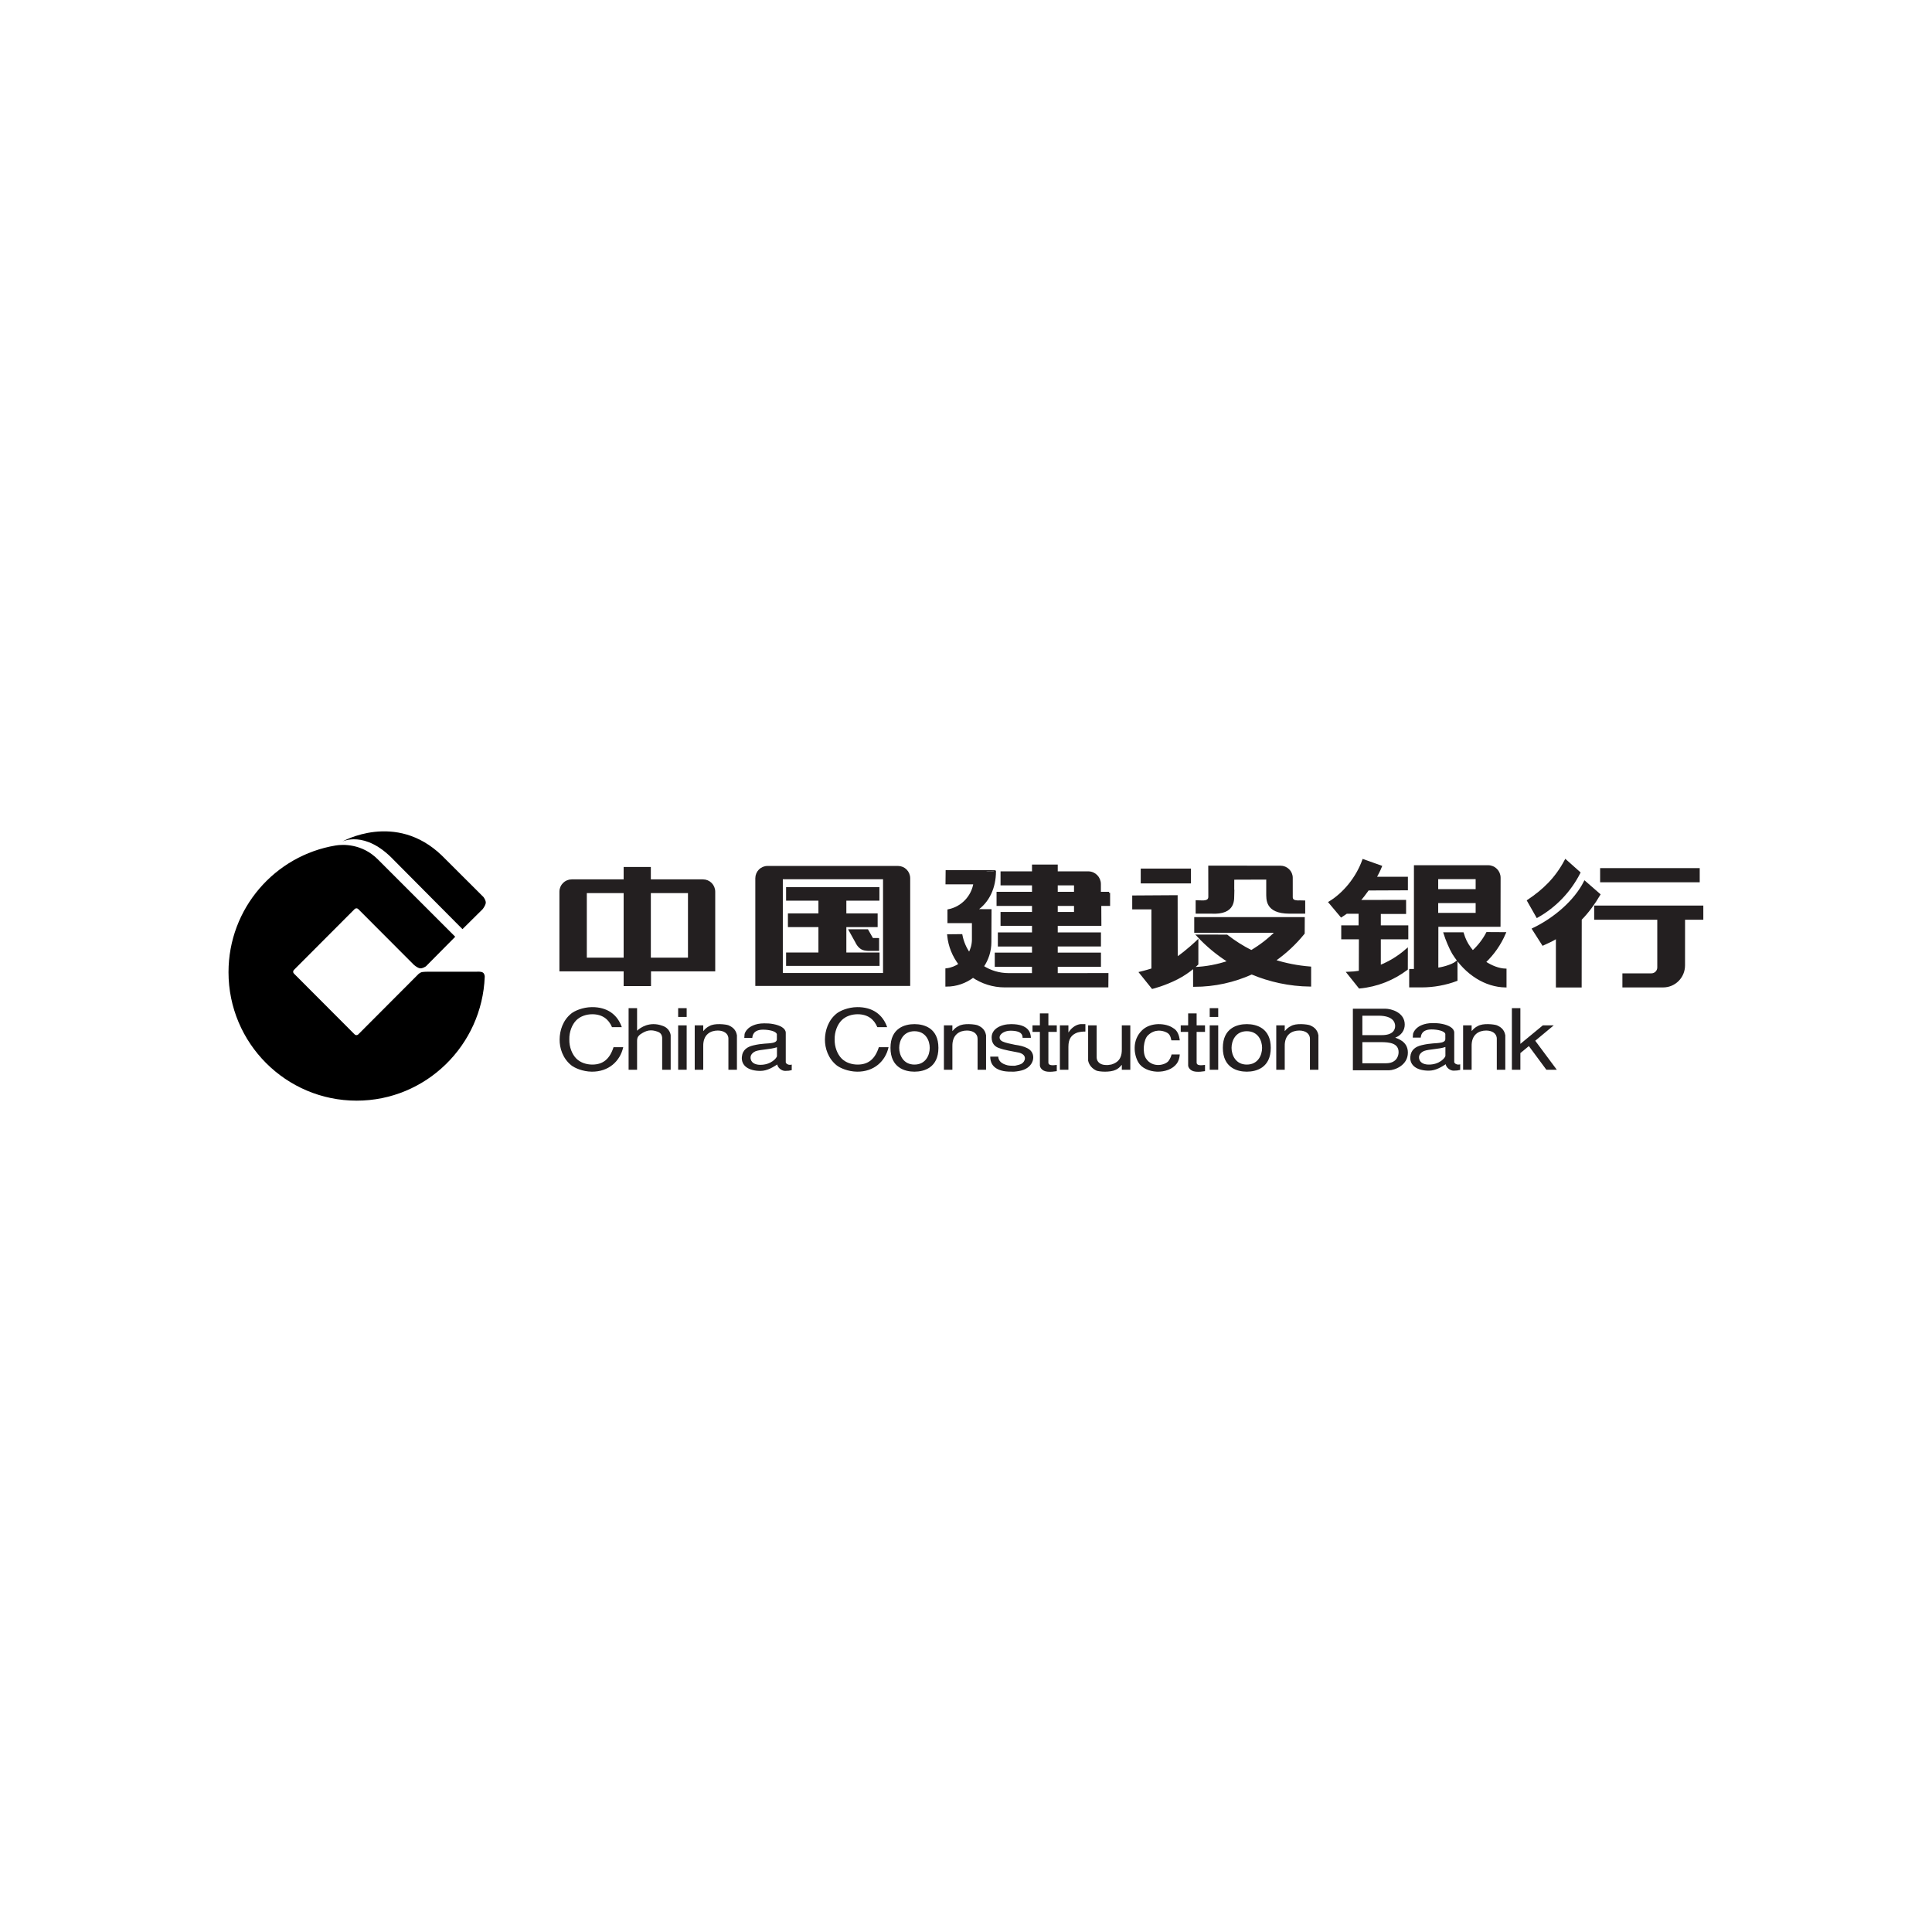 <svg xmlns="http://www.w3.org/2000/svg" xmlns:xlink="http://www.w3.org/1999/xlink" width="1200" zoomAndPan="magnify" viewBox="0 0 900 900" height="1200" preserveAspectRatio="xMidYMid meet" version="1.0"><path fill="#231f20" d="M 634.641 485.469 L 643.273 485.469 C 647.41 485.469 651.52 485.98 651.52 490.152 C 651.52 492.398 650.102 495.301 645.727 495.301 L 634.641 495.301 Z M 634.641 473.152 L 642.141 473.152 C 648.926 473.152 649.914 476.297 649.914 477.945 C 649.914 479.801 648.777 482.199 643.746 482.199 L 634.641 482.199 Z M 630.219 498.57 L 647.133 498.57 C 649.578 498.57 655.844 496.324 655.844 490.352 C 655.844 485.031 650.906 483.816 649.953 483.379 C 652.793 482.316 654.383 479.957 654.383 477.285 C 654.383 471.656 648.172 469.887 645.25 469.887 L 630.219 469.887 L 630.219 498.57 M 673.328 491.871 C 673.328 492.539 670.746 496.039 665.375 495.922 C 663.211 495.879 660.953 494.934 661.035 492.371 C 661.094 490.848 662.684 489.863 663.391 489.582 C 665.699 488.715 670.133 488.801 673.328 487.734 Z M 677.438 480.93 C 677.336 478.883 674.793 477.547 671.684 476.949 C 670.133 476.637 668.762 476.602 667.438 476.602 C 665.176 476.602 663.625 476.992 662.359 477.504 C 659.766 478.527 658.594 480.375 658.258 481.562 L 658.117 483.363 L 661.84 483.363 C 661.934 482.422 662.219 479.551 666.879 479.551 C 669.512 479.551 672.949 480.223 673.289 481.668 L 673.289 484.117 C 673.289 485.215 671.824 485.609 671.305 485.684 C 668.949 486.164 666.645 485.812 662.18 486.906 C 659.621 487.547 657.266 488.879 656.98 492.297 C 656.648 496.348 660.102 498.754 665.605 498.754 C 668.855 498.754 671.543 496.984 673.477 495.762 C 673.609 497.141 675.363 498.754 677.156 498.754 C 678.469 498.754 679.273 498.641 680.211 498.398 L 680.211 495.797 C 679.93 495.922 679.602 495.922 679.32 495.922 C 678.328 495.922 677.438 495.293 677.438 494.695 L 677.438 480.93 " fill-opacity="1" fill-rule="evenodd"/><path fill="#231f20" d="M 681.574 477.656 L 681.574 498.324 L 685.543 498.324 L 685.543 487.348 C 685.441 481.801 689.02 480.066 692.324 480.066 C 695.051 480.066 697.312 481.402 697.266 483.965 L 697.266 498.324 L 701.227 498.324 L 701.227 482.266 C 700.699 479.199 698.543 478.176 697.312 477.621 C 696.711 477.395 695.051 477.113 693.258 477.078 C 691.48 477.031 689.551 477.266 688.359 478.016 C 687.43 478.414 686.379 479.277 685.629 480.258 L 685.543 480.258 L 685.543 477.656 L 681.574 477.656 M 704.293 469.637 L 704.293 498.324 L 708.25 498.324 L 708.25 490.57 L 712.203 487.305 L 720.355 498.324 L 725.215 498.324 L 715.176 484.824 L 723.789 477.656 L 718.711 477.656 L 708.25 486.277 L 708.25 469.637 L 704.293 469.637 M 289.66 478.488 C 287.637 472.664 282.926 469.086 275.668 469.16 C 271.391 469.207 267.613 470.93 266.152 472.117 C 262.152 475.301 260.73 480.141 260.695 484.195 C 260.637 488.246 262.152 493.082 266.152 496.277 C 267.613 497.453 271.391 499.184 275.668 499.227 C 283.488 499.305 288.863 494.391 290.328 487.812 L 285.809 487.812 C 284.062 493.285 280.945 495.922 275.91 495.922 C 273.176 495.922 270.398 495.02 268.508 493.164 C 266.488 491.16 265.121 487.695 265.219 484.195 C 265.121 480.695 266.488 477.23 268.508 475.227 C 270.398 473.379 273.176 472.473 275.91 472.473 C 280.668 472.473 283.582 474.871 285.098 478.488 L 289.66 478.488 M 292.828 498.324 L 296.777 498.324 L 296.777 484.906 C 296.777 483.098 297.449 482.543 298.293 481.832 C 299.75 480.852 300.973 480.258 302.203 480.066 C 303.477 479.867 304.785 480.02 306.395 480.613 C 307.141 480.891 308.656 481.602 308.465 484.23 L 308.465 498.324 L 312.426 498.324 L 312.426 482.625 C 312.523 481.992 312 478.844 308.375 477.777 C 307.082 477.309 305.746 477.074 304.371 477.078 C 303.141 477.078 302.012 477.309 301.023 477.621 C 299.047 478.293 297.586 479.355 296.777 480.141 L 296.777 469.637 L 292.828 469.637 L 292.828 498.324 " fill-opacity="1" fill-rule="nonzero"/><path fill="#231f20" d="M 315.91 473.73 L 319.875 473.73 L 319.875 469.637 L 315.91 469.637 Z M 315.91 498.324 L 319.875 498.324 L 319.875 477.656 L 315.91 477.656 Z M 315.91 498.324 " fill-opacity="1" fill-rule="evenodd"/><path fill="#231f20" d="M 323.629 477.656 L 323.629 498.324 L 327.598 498.324 L 327.598 487.348 C 327.5 481.801 331.07 480.066 334.379 480.066 C 337.105 480.066 339.379 481.402 339.32 483.965 L 339.32 498.324 L 343.289 498.324 L 343.289 482.266 C 342.762 479.199 340.59 478.176 339.379 477.621 C 338.762 477.387 337.105 477.113 335.316 477.078 C 333.523 477.031 331.602 477.266 330.418 478.016 C 329.48 478.414 328.449 479.277 327.684 480.258 L 327.598 480.258 L 327.598 477.656 L 323.629 477.656 " fill-opacity="1" fill-rule="nonzero"/><path fill="#231f20" d="M 361.938 491.98 C 361.938 492.648 359.348 496.148 353.98 496.035 C 351.812 495.996 349.551 495.051 349.641 492.492 C 349.695 490.953 351.293 489.973 351.996 489.695 C 354.316 488.84 358.738 488.914 361.938 487.848 Z M 366.039 481.039 C 365.945 478.988 363.402 477.656 360.289 477.066 C 358.738 476.75 357.363 476.715 356.047 476.715 C 353.785 476.715 352.234 477.109 350.965 477.621 C 348.371 478.641 347.191 480.488 346.859 481.668 L 346.723 483.484 L 350.449 483.484 C 350.539 482.535 350.82 479.66 355.484 479.66 C 358.125 479.66 361.555 480.332 361.891 481.785 L 361.891 484.227 C 361.891 485.332 360.43 485.723 359.91 485.797 C 357.562 486.277 355.25 485.922 350.781 487.016 C 348.227 487.648 345.867 488.988 345.586 492.414 C 345.266 496.461 348.703 498.867 354.215 498.867 C 357.469 498.867 360.148 497.086 362.086 495.875 C 362.23 497.254 363.965 498.867 365.762 498.867 C 367.07 498.867 367.871 498.754 368.82 498.512 L 368.82 495.914 C 368.539 496.035 368.207 496.035 367.926 496.035 C 366.934 496.035 366.039 495.406 366.039 494.812 L 366.039 481.039 " fill-opacity="1" fill-rule="evenodd"/><path fill="#231f20" d="M 413.273 478.488 C 411.238 472.664 406.531 469.086 399.277 469.16 C 394.984 469.207 391.219 470.93 389.754 472.117 C 385.762 475.301 384.344 480.141 384.285 484.195 C 384.246 488.246 385.762 493.082 389.754 496.277 C 391.219 497.453 394.984 499.184 399.277 499.227 C 407.094 499.305 412.469 494.391 413.926 487.812 L 409.402 487.812 C 407.664 493.285 404.555 495.922 399.512 495.922 C 396.777 495.922 393.996 495.02 392.117 493.164 C 390.086 491.16 388.727 487.695 388.812 484.195 C 388.727 480.695 390.086 477.23 392.117 475.227 C 393.996 473.379 396.777 472.473 399.512 472.473 C 404.27 472.473 407.191 474.871 408.691 478.488 L 413.273 478.488 " fill-opacity="1" fill-rule="nonzero"/><path fill="#231f20" d="M 433.105 488.129 C 433.105 491.516 431.223 495.922 425.984 495.922 C 420.805 495.922 418.883 491.516 418.883 488.129 C 418.883 484.746 420.805 480.379 425.984 480.379 C 431.223 480.379 433.105 484.746 433.105 488.129 Z M 437.148 488.129 C 437.148 478.93 430.512 477.078 425.984 477.078 C 421.473 477.078 414.824 478.93 414.824 488.129 C 414.824 497.332 421.473 499.227 425.984 499.227 C 430.512 499.227 437.148 497.332 437.148 488.129 " fill-opacity="1" fill-rule="evenodd"/><path fill="#231f20" d="M 439.711 477.656 L 439.711 498.324 L 443.656 498.324 L 443.656 487.348 C 443.57 481.801 447.152 480.066 450.445 480.066 C 453.176 480.066 455.441 481.402 455.398 483.965 L 455.398 498.324 L 459.344 498.324 L 459.344 482.266 C 458.832 479.199 456.668 478.176 455.441 477.621 C 454.816 477.387 453.176 477.113 451.395 477.078 C 449.602 477.031 447.656 477.266 446.492 478.016 C 445.543 478.414 444.512 479.277 443.75 480.258 L 443.656 480.258 L 443.656 477.656 L 439.711 477.656 M 461.293 492.219 C 461.293 494.152 461.805 497.848 467.551 498.953 C 468.969 499.227 470.652 499.227 472.312 499.227 C 473.957 499.105 475.559 498.828 476.824 498.355 C 479.426 497.379 480.926 495.406 481.262 493.398 C 481.586 491.395 480.742 489.348 478.566 488.285 C 476.824 487.383 474.859 486.992 472.875 486.711 C 470.414 486.207 468.449 485.812 467.078 485.18 C 465.715 484.586 465.332 483.402 465.902 482.348 C 466.516 481.246 468.305 480.141 470.711 480.141 C 476.219 480.141 476.359 482.383 476.359 483.453 L 480.227 483.453 C 480.172 481.129 479.188 477.078 471.031 477.078 C 466.188 477.078 461.945 479.316 461.945 483.254 C 461.945 486.277 463.637 487.695 465.574 488.285 C 467.699 489.117 471.645 489.742 474.758 490.375 C 476.738 490.922 477.445 491.945 477.445 493.012 C 477.445 494.035 476.738 495.02 475.891 495.527 C 475.234 495.922 474.008 496.199 472.77 496.473 C 471.504 496.473 470.238 496.473 469.289 496.242 C 466.516 495.527 465.152 494.234 465.004 492.219 L 461.293 492.219 M 488.379 472.078 L 484.418 472.078 L 484.418 477.656 L 480.973 477.656 L 480.973 480.695 L 484.418 480.695 L 484.418 496.316 C 484.418 497.102 485.266 498.988 488 499.227 C 489.551 499.348 490.637 499.227 492.289 498.988 L 492.289 496.078 C 490.078 496.398 488.379 496.316 488.379 495.02 L 488.379 480.695 L 492.289 480.695 L 492.289 477.656 L 488.379 477.656 L 488.379 472.078 M 493.738 498.324 L 497.707 498.324 L 497.707 487.586 C 497.707 483.992 499.059 482.074 501.848 481.008 C 502.93 480.695 504.156 480.535 505.621 480.535 L 505.621 477.078 L 503.398 477.078 C 501.617 477.191 499.254 478.527 497.785 480.891 L 497.707 480.891 L 497.707 477.656 L 493.738 477.656 L 493.738 498.324 M 526.539 498.324 L 526.539 477.656 L 522.586 477.656 L 522.586 488.879 C 522.586 491.551 522.016 494.625 517.734 495.887 C 516.742 496.113 515.805 496.199 514.953 496.113 C 514.102 496.078 513.348 495.887 512.73 495.57 C 511.516 494.934 510.805 493.797 510.855 492.262 L 510.855 477.66 L 506.895 477.66 L 506.895 494.113 C 507.371 496.355 508.973 497.934 510.805 498.754 C 511.418 498.988 513.027 499.227 514.758 499.227 C 516.562 499.227 518.488 498.988 519.754 498.355 C 520.703 497.961 521.738 497.102 522.488 496.113 L 522.586 496.113 L 522.586 498.324 L 526.539 498.324 M 545.766 491.199 C 545.617 491.988 545.152 493.012 544.594 493.879 C 544.027 494.973 542.09 496.004 539.879 496.113 C 537.711 496.199 535.262 495.406 533.754 492.93 C 532.957 491.59 532.664 489.469 532.859 487.383 C 533.043 485.297 533.703 483.285 534.789 482.266 C 536.434 480.695 538.137 480.184 539.648 480.105 C 541.098 480.066 542.324 480.461 543.035 480.777 C 544.688 481.445 545.246 482.465 545.676 484.629 L 549.586 484.629 C 549.305 482.23 548.457 479.949 546.52 478.93 C 544.824 477.703 542.23 477.035 539.547 477.078 C 536.871 477.148 534.082 477.973 532.098 479.867 C 529.609 482.23 528.656 485.137 528.574 487.852 C 528.477 490.609 529.277 493.164 530.266 494.863 C 531.816 497.574 535.305 499.066 538.934 499.227 C 542.562 499.348 546.324 498.082 548.254 495.371 C 548.926 494.426 549.488 492.93 549.586 491.199 L 545.766 491.199 M 557.434 472.078 L 553.484 472.078 L 553.484 477.656 L 550.027 477.656 L 550.027 480.695 L 553.484 480.695 L 553.484 496.316 C 553.484 497.102 554.328 498.988 557.055 499.227 C 558.617 499.348 559.695 499.227 561.34 498.988 L 561.34 496.078 C 559.129 496.398 557.434 496.316 557.434 495.02 L 557.434 480.695 L 561.34 480.695 L 561.34 477.656 L 557.434 477.656 L 557.434 472.078 " fill-opacity="1" fill-rule="nonzero"/><path fill="#231f20" d="M 563.531 473.73 L 567.492 473.73 L 567.492 469.637 L 563.531 469.637 Z M 563.531 498.324 L 567.492 498.324 L 567.492 477.656 L 563.531 477.656 Z M 587.93 488.129 C 587.93 491.516 586.043 495.922 580.805 495.922 C 575.629 495.922 573.703 491.516 573.703 488.129 C 573.703 484.746 575.629 480.379 580.805 480.379 C 586.043 480.379 587.93 484.746 587.93 488.129 Z M 591.973 488.129 C 591.973 478.93 585.332 477.078 580.805 477.078 C 576.285 477.078 569.648 478.93 569.648 488.129 C 569.648 497.332 576.285 499.227 580.805 499.227 C 585.332 499.227 591.973 497.332 591.973 488.129 " fill-opacity="1" fill-rule="evenodd"/><path fill="#231f20" d="M 594.531 477.656 L 594.531 498.324 L 598.477 498.324 L 598.477 487.348 C 598.383 481.801 601.973 480.066 605.266 480.066 C 607.996 480.066 610.254 481.402 610.219 483.965 L 610.219 498.324 L 614.168 498.324 L 614.168 482.266 C 613.656 479.199 611.488 478.176 610.254 477.621 C 609.641 477.387 607.996 477.113 606.215 477.078 C 604.418 477.031 602.48 477.266 601.316 478.016 C 600.363 478.414 599.336 479.277 598.57 480.258 L 598.477 480.258 L 598.477 477.656 L 594.531 477.656 " fill-opacity="1" fill-rule="nonzero"/><path fill="#000000" d="M 212.066 436.371 L 176.027 400.344 C 168.57 392.859 159.566 393.328 156.395 393.852 C 128.07 398.516 106.449 423.172 106.449 452.887 C 106.449 485.938 133.184 512.727 166.152 512.727 C 198.352 512.727 224.586 486.988 225.809 455.008 C 225.82 454.637 225.691 453.535 224.918 453.039 C 223.961 452.449 222.062 452.668 222.062 452.668 L 198.965 452.668 C 198.965 452.668 196.773 452.668 196.09 452.984 C 195.645 453.191 195.027 453.66 195.027 453.66 L 166.879 481.871 C 166.766 481.98 166.641 482.066 166.496 482.125 C 166.352 482.188 166.199 482.215 166.047 482.215 C 165.891 482.215 165.738 482.188 165.594 482.125 C 165.449 482.066 165.324 481.98 165.211 481.871 L 136.91 453.504 C 136.445 453.051 136.445 452.301 136.91 451.836 L 165.211 423.473 C 165.32 423.359 165.449 423.273 165.594 423.215 C 165.738 423.152 165.887 423.121 166.047 423.121 C 166.203 423.121 166.352 423.152 166.496 423.215 C 166.641 423.273 166.77 423.359 166.879 423.473 L 192.844 449.496 C 192.844 449.496 194.199 450.711 195.477 451.043 C 196.656 451.352 198.41 450.152 198.41 450.152 L 212.066 436.371 " fill-opacity="1" fill-rule="nonzero"/><path fill="#000000" d="M 225.223 417.879 L 205.887 398.59 C 184.297 377.73 159.352 392.094 159.352 392.094 C 159.352 392.094 169.953 386.387 183.504 400.691 L 215.441 432.832 L 224.867 423.488 C 224.867 423.488 226.004 422.066 226.27 420.77 C 226.512 419.566 225.223 417.879 225.223 417.879 " fill-opacity="1" fill-rule="evenodd"/><path stroke-linecap="butt" transform="matrix(3.225, 0, 0, 3.225, 106.45, 387.272)" fill-opacity="1" fill="#231f20" fill-rule="evenodd" stroke-linejoin="miter" d="M 60.854 18.397 L 66.517 18.397 L 66.517 8.769 L 60.854 8.769 Z M 70.154 8.722 L 70.154 20.077 L 60.877 20.077 L 60.877 22.202 L 57.225 22.202 L 57.225 20.077 L 47.947 20.077 L 47.947 8.722 C 47.947 7.818 48.679 7.087 49.58 7.087 L 57.225 7.087 L 57.225 5.301 L 60.854 5.301 L 60.854 7.087 L 68.53 7.087 C 69.433 7.087 70.154 7.818 70.154 8.722 Z M 51.605 18.397 L 57.225 18.397 L 57.225 8.769 L 51.605 8.769 Z M 51.605 18.397 " stroke="#231f20" stroke-width="0.3" stroke-opacity="1" stroke-miterlimit="3.864"/><path fill="#231f20" d="M 409.281 444.203 L 393.809 444.203 L 393.809 431.41 L 408.391 431.41 L 408.391 425.984 L 393.809 425.984 L 393.809 419.094 L 409.215 419.094 L 409.215 413.738 L 366.703 413.738 L 366.703 419.094 L 381.766 419.094 L 381.766 425.984 L 367.555 425.984 L 367.555 431.41 L 381.766 431.41 L 381.766 444.203 L 366.703 444.203 L 366.703 449.48 L 409.281 449.48 Z M 418.352 403.875 L 357.582 403.875 C 354.688 403.875 352.367 406.23 352.367 409.125 L 352.367 458.809 L 423.555 458.809 L 423.555 409.125 C 423.555 406.23 421.238 403.875 418.352 403.875 Z M 364.215 409.102 L 411.871 409.102 L 411.871 453.742 L 364.215 453.742 Z M 404.074 433.375 L 395.918 433.375 L 398.941 438.816 C 398.941 438.816 399.812 440.895 401.562 441.852 C 403.055 442.664 405.379 442.48 405.379 442.48 L 409.07 442.48 L 409.07 437.469 L 406.383 437.453 L 404.074 433.375 " fill-opacity="1" fill-rule="nonzero"/><path stroke-linecap="butt" transform="matrix(3.225, 0, 0, 3.225, 106.45, 387.272)" fill="none" stroke-linejoin="miter" d="M 93.891 17.651 L 89.094 17.651 L 89.094 13.685 L 93.615 13.685 L 93.615 12.002 L 89.094 12.002 L 89.094 9.866 L 93.87 9.866 L 93.87 8.206 L 80.69 8.206 L 80.69 9.866 L 85.36 9.866 L 85.36 12.002 L 80.954 12.002 L 80.954 13.685 L 85.36 13.685 L 85.36 17.651 L 80.69 17.651 L 80.69 19.287 L 93.891 19.287 Z M 96.703 5.148 L 77.862 5.148 C 76.964 5.148 76.245 5.878 76.245 6.775 L 76.245 22.179 L 98.316 22.179 L 98.316 6.775 C 98.316 5.878 97.598 5.148 96.703 5.148 Z M 79.918 6.768 L 94.694 6.768 L 94.694 20.609 L 79.918 20.609 Z M 92.276 14.294 L 89.748 14.294 L 90.685 15.981 C 90.685 15.981 90.955 16.625 91.498 16.922 C 91.96 17.174 92.681 17.117 92.681 17.117 L 93.825 17.117 L 93.825 15.563 L 92.992 15.558 Z M 92.276 14.294 " stroke="#231f20" stroke-width="0.3" stroke-opacity="1" stroke-miterlimit="3.864"/><path stroke-linecap="butt" transform="matrix(3.225, 0, 0, 3.225, 106.45, 387.272)" fill-opacity="1" fill="#231f20" fill-rule="nonzero" stroke-linejoin="miter" d="M 127.189 8.885 L 125.859 8.885 L 125.859 7.617 C 125.859 6.688 125.112 5.932 124.184 5.932 L 119.627 5.93 L 119.627 4.949 L 116.214 4.949 L 116.214 5.93 L 111.669 5.93 L 111.669 7.648 L 116.214 7.648 L 116.214 8.884 L 111.093 8.884 L 111.093 10.617 L 116.214 10.617 L 116.214 11.794 L 111.669 11.794 L 111.669 13.504 L 116.214 13.504 L 116.214 14.748 L 111.282 14.748 L 111.282 16.482 L 116.214 16.482 L 116.214 17.668 L 110.834 17.668 L 110.834 19.413 L 116.208 19.413 L 116.208 20.63 L 112.675 20.63 C 111.296 20.63 110.017 20.225 108.937 19.531 C 109.633 18.524 110.042 17.308 110.042 15.994 L 110.063 11.397 L 107.946 11.386 C 109.771 10.211 110.704 8.103 110.704 5.771 C 110.704 5.736 103.737 5.756 103.737 5.756 L 103.719 7.502 L 107.753 7.502 C 107.441 9.462 105.934 11.021 104.001 11.407 L 104.001 13.108 L 107.534 13.108 L 107.534 15.614 C 107.534 16.362 107.332 17.059 106.999 17.676 C 106.428 16.866 106.048 15.974 105.859 15.001 L 103.96 15.021 C 104.115 16.591 104.712 18.025 105.624 19.205 C 105.06 19.589 104.413 19.856 103.702 19.936 L 103.702 22.277 C 105.138 22.277 106.467 21.792 107.535 20.983 C 108.851 21.867 110.431 22.389 112.137 22.389 L 126.937 22.389 L 126.951 20.624 L 119.627 20.63 L 119.627 19.413 L 125.869 19.413 L 125.869 17.668 L 119.627 17.668 L 119.627 16.481 L 125.869 16.481 L 125.869 14.748 L 119.627 14.748 L 119.627 13.504 L 125.93 13.504 L 125.916 10.617 L 127.189 10.617 L 127.189 8.884 Z M 119.627 10.617 L 122.283 10.617 L 122.283 11.797 L 119.627 11.797 Z M 119.627 7.648 L 122.283 7.648 L 122.283 8.885 L 119.627 8.885 Z M 119.627 7.648 " stroke="#231f20" stroke-width="0.305" stroke-opacity="1" stroke-miterlimit="3.864"/><path stroke-linecap="butt" transform="matrix(3.225, 0, 0, 3.225, 106.45, 387.272)" fill-opacity="1" fill="#231f20" fill-rule="nonzero" stroke-linejoin="miter" d="M 198.274 5.461 L 212.36 5.461 L 212.36 7.211 L 198.274 7.211 Z M 195.318 12.701 L 195.306 22.406 L 191.885 22.406 L 191.885 15.327 C 191.246 15.71 190.552 16.05 189.867 16.348 L 188.441 14.112 C 191.548 12.627 194.505 10.084 195.906 7.305 L 198.004 9.132 C 197.259 10.406 196.346 11.662 195.318 12.701 Z M 195.318 12.701 " stroke="#231f20" stroke-width="0.3" stroke-opacity="1" stroke-miterlimit="3.864"/><path stroke-linecap="butt" transform="matrix(3.225, 0, 0, 3.225, 106.45, 387.272)" fill-opacity="1" fill="#231f20" fill-rule="nonzero" stroke-linejoin="miter" d="M 207.224 22.395 C 208.898 22.395 210.239 21.039 210.239 19.361 L 210.243 12.616 L 212.88 12.616 L 212.88 10.868 L 197.415 10.868 L 197.415 12.616 L 206.529 12.616 L 206.529 19.661 C 206.529 20.213 206.081 20.662 205.532 20.662 L 201.491 20.662 L 201.491 22.399 Z M 195.123 5.975 C 193.767 8.651 191.636 10.869 189.031 12.331 L 187.718 10.019 C 189.943 8.523 191.732 6.849 193.135 4.204 Z M 195.123 5.975 " stroke="#231f20" stroke-width="0.3" stroke-opacity="1" stroke-miterlimit="3.864"/><path stroke-linecap="butt" transform="matrix(3.225, 0, 0, 3.225, 106.45, 387.272)" fill-opacity="1" fill="#231f20" fill-rule="evenodd" stroke-linejoin="miter" d="M 139.941 15.871 C 139.941 15.871 138.501 17.266 136.962 18.322 L 136.948 9.372 L 130.688 9.412 L 130.688 11.12 L 133.458 11.12 L 133.457 19.926 C 132.483 20.231 131.703 20.416 131.703 20.416 L 133.46 22.602 C 133.46 22.602 135.193 22.176 137.02 21.241 C 138.783 20.341 139.941 19.166 139.941 19.166 Z M 145.122 8.95 L 145.128 6.833 L 150.044 6.816 L 150.044 8.95 C 150.068 9.736 149.82 11.731 153.239 11.741 L 155.374 11.741 L 155.374 10.136 L 154.81 10.122 C 153.453 10.21 153.574 9.636 153.576 9.24 L 153.574 6.711 C 153.574 5.826 152.845 5.109 151.941 5.109 L 150.405 5.109 L 141.67 5.105 L 141.679 9.241 C 141.679 9.567 141.804 10.211 140.446 10.123 L 139.848 10.103 L 139.848 11.741 L 141.924 11.741 C 145.471 11.939 145.092 9.736 145.123 8.949 Z M 151.052 18.671 C 152.655 17.554 154.071 16.235 155.301 14.717 L 155.311 12.539 L 139.645 12.539 L 139.645 14.5 L 151.357 14.5 C 150.283 15.589 149.064 16.528 147.74 17.311 C 146.493 16.676 145.306 15.935 144.203 15.068 L 139.992 15.058 C 141.323 16.497 142.846 17.758 144.515 18.81 C 142.883 19.371 141.204 19.685 139.478 19.751 L 139.481 22.308 C 142.454 22.308 145.264 21.663 147.797 20.518 C 150.401 21.611 153.247 22.236 156.23 22.274 L 156.23 19.676 C 154.429 19.534 152.699 19.193 151.05 18.671 Z M 131.917 7.372 L 138.872 7.372 L 138.872 5.525 L 131.917 5.525 Z M 131.917 7.372 " stroke="#231f20" stroke-width="0.3" stroke-opacity="1" stroke-miterlimit="3.864"/><path stroke-linecap="butt" transform="matrix(3.225, 0, 0, 3.225, 106.45, 387.272)" fill-opacity="1" fill="#231f20" fill-rule="evenodd" stroke-linejoin="miter" d="M 177.369 18.909 C 176.708 19.418 175.21 19.81 174.602 19.841 L 174.608 13.637 L 183.588 13.637 L 183.599 6.707 C 183.599 5.787 182.861 5.043 181.946 5.043 L 171.38 5.048 L 171.378 20.032 L 170.693 20.032 L 170.693 22.39 L 172.378 22.391 C 174.041 22.391 175.838 22.068 177.374 21.479 Z M 181.447 18.89 C 182.699 17.695 183.668 16.302 184.351 14.712 L 181.799 14.697 C 181.271 15.702 180.566 16.606 179.722 17.374 C 179.65 17.288 179.369 16.917 179.298 16.829 C 178.842 16.212 178.527 15.564 178.279 14.735 L 175.655 14.735 C 175.93 15.616 176.469 16.904 176.886 17.606 C 178.752 20.609 181.575 22.347 184.453 22.4 L 184.453 19.979 C 183.462 19.945 182.398 19.516 181.447 18.89 Z M 174.585 11.931 L 180.294 11.931 L 180.294 10.216 L 174.585 10.216 Z M 174.585 8.497 L 180.294 8.497 L 180.294 6.752 L 174.585 6.752 Z M 174.585 8.497 " stroke="#231f20" stroke-width="0.3" stroke-opacity="1" stroke-miterlimit="3.864"/><path stroke-linecap="butt" transform="matrix(3.225, 0, 0, 3.225, 106.45, 387.272)" fill-opacity="1" fill="#231f20" fill-rule="nonzero" stroke-linejoin="miter" d="M 166.296 19.485 L 166.296 15.447 L 170.266 15.447 L 170.266 13.727 L 166.296 13.727 L 166.296 11.782 L 169.947 11.782 L 169.947 10.05 L 163.287 10.063 C 163.756 9.558 164.203 8.959 164.606 8.392 L 170.208 8.368 L 170.208 6.715 L 165.658 6.715 C 165.941 6.189 166.232 5.639 166.457 5.079 L 163.911 4.171 C 162.988 6.744 161.101 9.009 159.046 10.254 L 160.731 12.257 C 160.98 12.086 161.246 11.942 161.484 11.755 L 163.384 11.755 L 163.384 13.727 L 160.879 13.727 L 160.879 15.448 L 163.43 15.448 L 163.419 20.277 C 162.851 20.366 162.279 20.421 161.686 20.44 L 163.373 22.551 C 165.925 22.31 168.265 21.357 170.197 19.893 L 170.202 17.084 C 169.038 18.11 167.736 18.909 166.296 19.485 Z M 166.296 19.485 " stroke="#231f20" stroke-width="0.3" stroke-opacity="1" stroke-miterlimit="3.864"/></svg>